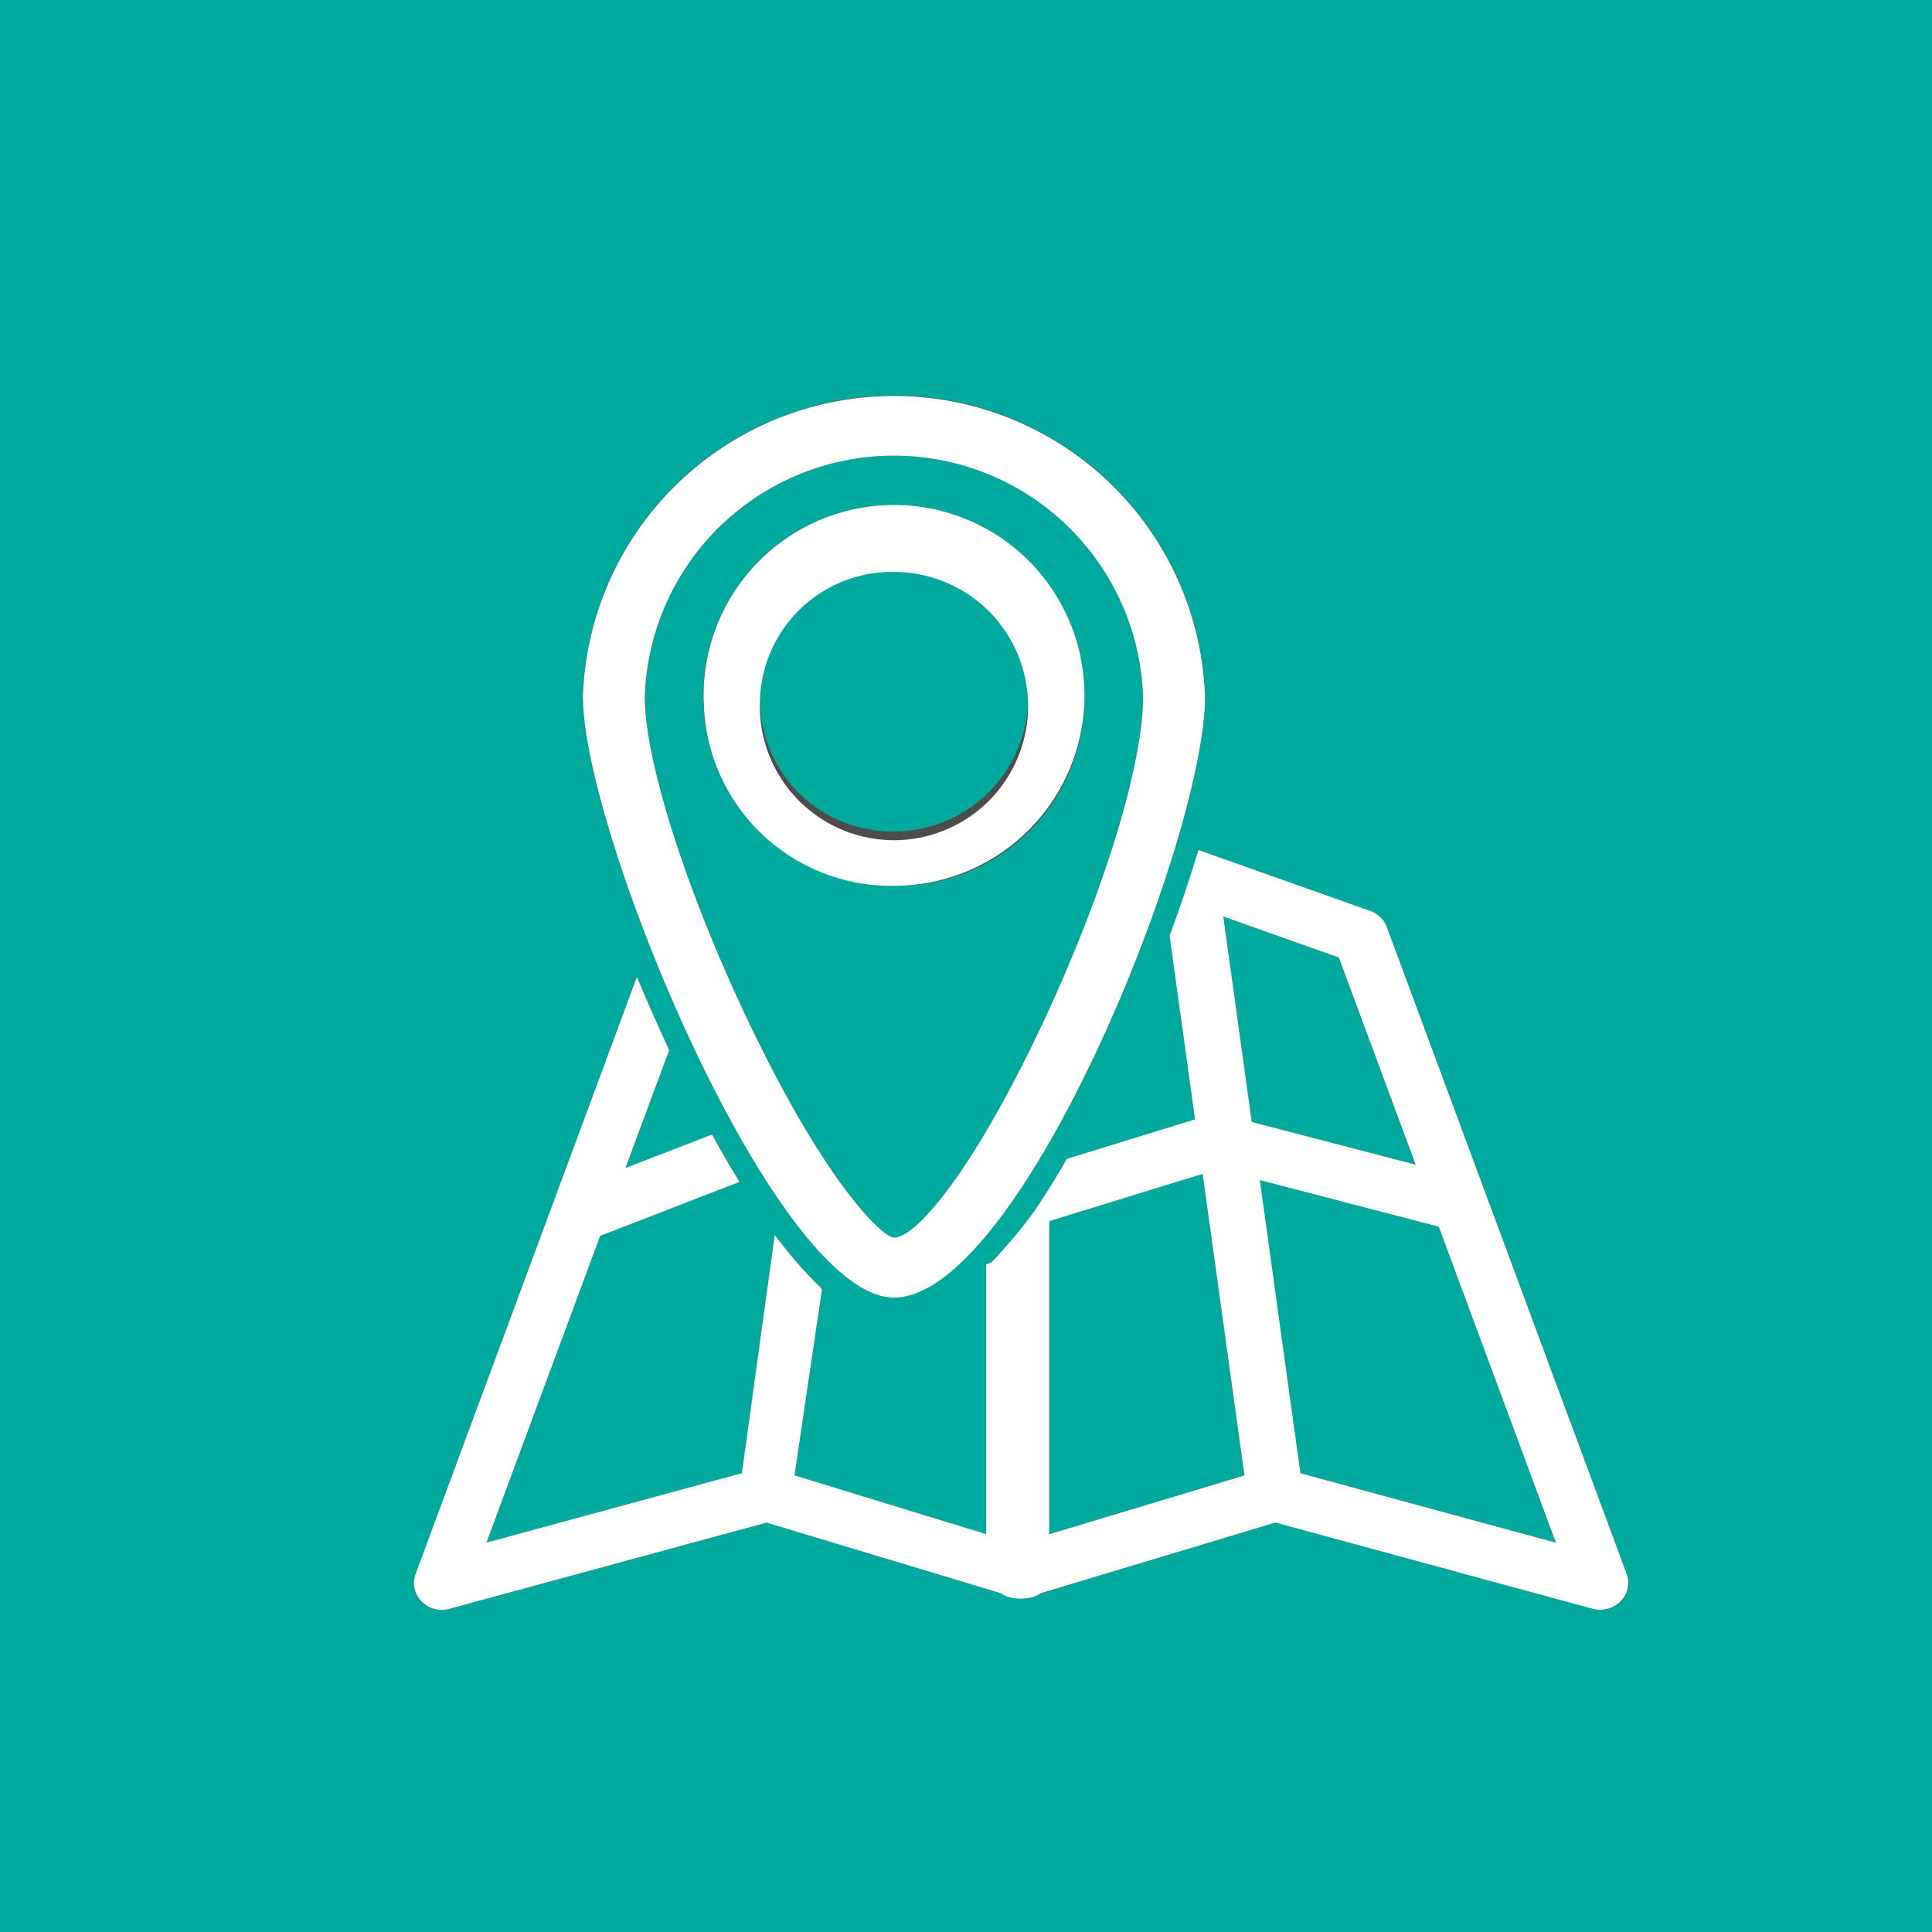<svg xmlns="http://www.w3.org/2000/svg" width="70" height="70" viewBox="0 0 70 70"><g transform="translate(-989 -951.67)"><rect width="70" height="70" transform="translate(989 951.67)" fill="#00a99d"/><g transform="translate(338.014 707.844)"><path d="M683.377,290.84c4.562,0,11.271-16.566,11.271-21.773a11.277,11.277,0,0,0-22.542,0C672.106,274.021,679.094,290.84,683.377,290.84Zm-9.026-21.773a9.032,9.032,0,0,1,18.054,0c0,2.5-1.445,7.186-3.683,11.934-2.373,5.033-4.484,7.667-5.343,7.667-.418-.028-2.429-1.9-5.2-7.681C675.887,276.219,674.35,271.427,674.35,269.067Z" fill="#4d4d4d"/><path d="M690.27,269.249a6.9,6.9,0,1,0-6.893,6.673A6.794,6.794,0,0,0,690.27,269.249Zm-11.75,0a4.86,4.86,0,1,1,4.857,4.7A4.787,4.787,0,0,1,678.52,269.249Z" fill="#4d4d4d"/><path d="M709.925,300.845l-8.684-23.419a1,1,0,0,0-.6-.59l-6.227-2.21-.082.264c-.277.9-.594,1.832-.941,2.776l-.024.06.921,6.66-4.643,1.429-.051.09c-.372.642-.744,1.237-1.111,1.779l-.02.029a18.177,18.177,0,0,1-1.55,1.853l-.191.073v9.775l-6.945-2.13.995-6.736-.067-.091a12.889,12.889,0,0,1-1.262-1.393l-.384-.492-1.19,8.633-9.255,2.515,4.121-11.113,5.048-1.955-.158-.261c-.248-.411-.492-.833-.728-1.257l-.113-.2-3.135,1.213,1.587-4.274-.047-.1c-.3-.641-.587-1.289-.859-1.926l-.266-.623-8.016,21.621a.952.952,0,0,0,.212,1,1.034,1.034,0,0,0,.741.311.987.987,0,0,0,.271-.037l11.5-3.124,8.5,2.561.017.012a.961.961,0,0,0,.5.168,1.042,1.042,0,0,0,.372,0,1.023,1.023,0,0,0,.531-.171l.019-.013,8.5-2.561,11.5,3.124a1.046,1.046,0,0,0,1.012-.275A.949.949,0,0,0,709.925,300.845ZM689,299.414V288.071l5.558-1.713,1.514,10.926Zm6.306-22.382,4.186,1.486,2.784,7.506-5.938-1.548ZM698.1,297.2l-1.47-10.623,6.481,1.689,4.246,11.449Z" fill="#4d4d4d"/></g><path d="M1004.273,1009.688a.949.949,0,0,1-.212-1l8.015-21.621.266.623c.272.637.562,1.285.859,1.926l.047.1-1.587,4.273,3.136-1.213.112.2c.236.425.48.847.728,1.258l.157.26-5.048,1.955-4.121,11.113,9.255-2.516,1.19-8.632.383.491a12.974,12.974,0,0,0,1.262,1.393l.067.091-.994,6.737,6.944,2.129v-9.774l.192-.074a18.162,18.162,0,0,0,1.55-1.852l.02-.029c.367-.543.739-1.138,1.111-1.779l.05-.09,4.643-1.429-.922-6.66.024-.06c.347-.944.664-1.877.94-2.776l.083-.265,6.227,2.209a1,1,0,0,1,.6.59l8.684,23.419a.949.949,0,0,1-.212,1,1.047,1.047,0,0,1-1.012.275l-11.5-3.125-8.5,2.56-.018.013a1.028,1.028,0,0,1-.532.171,1.052,1.052,0,0,1-.373,0,.966.966,0,0,1-.495-.168l-.018-.013-8.5-2.56-11.5,3.125a.99.99,0,0,1-.271.037A1.033,1.033,0,0,1,1004.273,1009.688Zm31.843-4.64,9.257,2.516-4.245-11.45-6.481-1.688Zm-9.1-9.133v11.343l7.072-2.129-1.514-10.927Zm7.338-3.595,5.938,1.548-2.784-7.506-4.186-1.486Zm-24.235-15.41a11.277,11.277,0,0,1,22.541,0c0,5.208-6.71,21.774-11.272,21.774C1017.107,998.684,1010.12,981.865,1010.12,976.91Zm2.244,0c0,2.36,1.537,7.152,3.826,11.921,2.773,5.782,4.784,7.654,5.2,7.681.859,0,2.97-2.633,5.343-7.667,2.237-4.747,3.683-9.432,3.683-11.934a9.032,9.032,0,0,0-18.054,0Zm2.133.182a6.9,6.9,0,1,1,6.893,6.674A6.795,6.795,0,0,1,1014.5,977.092Zm2.037,0a4.86,4.86,0,1,0,4.856-4.7A4.787,4.787,0,0,0,1016.534,977.092Z" fill="#fff"/></g></svg>
